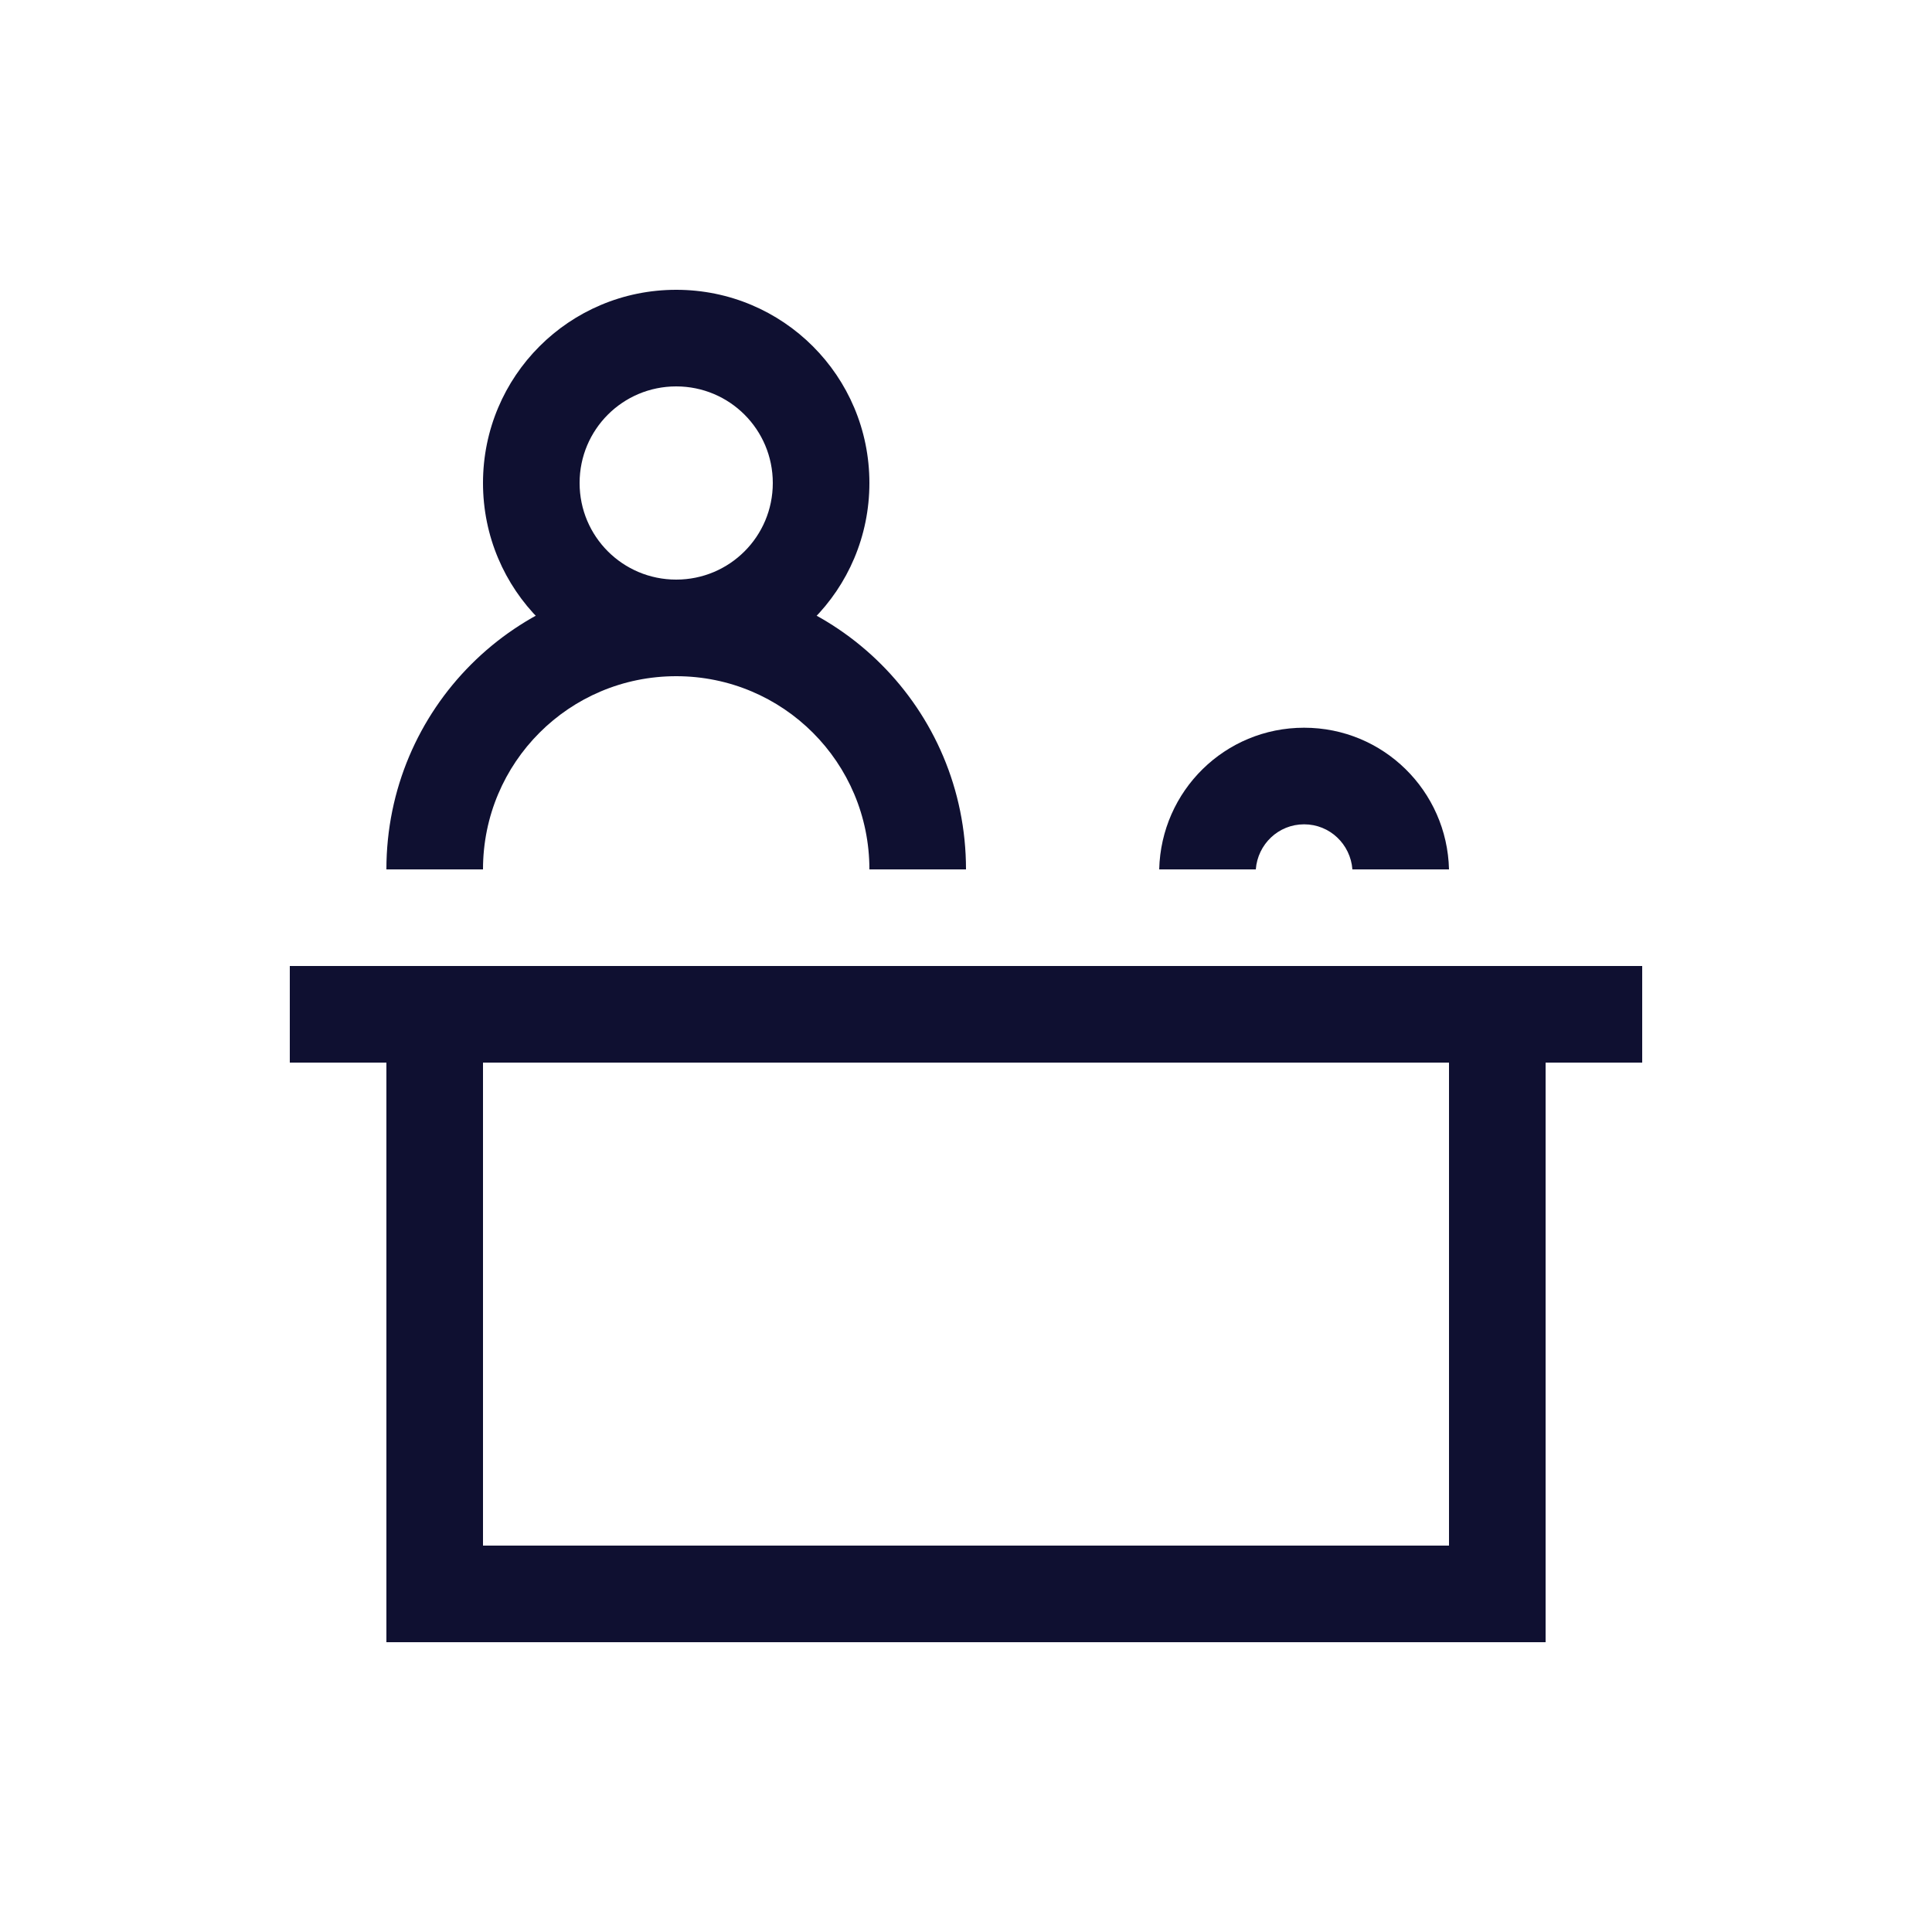 <?xml version="1.0" encoding="utf-8"?>
<!-- Generator: Adobe Illustrator 19.0.0, SVG Export Plug-In . SVG Version: 6.00 Build 0)  -->
<svg version="1.1" id="Layer_1" xmlns="http://www.w3.org/2000/svg" xmlns:xlink="http://www.w3.org/1999/xlink" x="0px" y="0px"
	 viewBox="0 0 300 300" style="enable-background:new 0 0 300 300;" xml:space="preserve">
<style type="text/css">
	.st0{fill:#0F1031;}
</style>
<g>
	<path class="st0" d="M202.5,113c-12.3,0-22.2,9.8-22.5,22h15c0.3-3.9,3.5-7,7.5-7s7.2,3.1,7.5,7h15
		C224.7,122.8,214.8,113,202.5,113L202.5,113z"/>
</g>
<g>
	<path class="st0" d="M105,45c-16.6,0-30,13.4-30,30s13.4,30,30,30s30-13.4,30-30S121.6,45,105,45L105,45z M105,90
		c-8.3,0-15-6.7-15-15s6.7-15,15-15s15,6.7,15,15S113.3,90,105,90L105,90z"/>
</g>
<g>
	<path class="st0" d="M105,90c-24.9,0-45,20.1-45,45h15c0-16.6,13.4-30,30-30s30,13.4,30,30h15C150,110.1,129.9,90,105,90L105,90z"
		/>
</g>
<g>
	<polygon class="st0" points="255,150 45,150 45,165 255,165 255,150 	"/>
</g>
<g>
	<polygon class="st0" points="240,165 225,165 225,255 240,255 240,165 	"/>
</g>
<g>
	<polygon class="st0" points="75,165 60,165 60,255 75,255 75,165 	"/>
</g>
<g>
	<polygon class="st0" points="235,240 65,240 65,255 235,255 235,240 	"/>
</g>
</svg>
